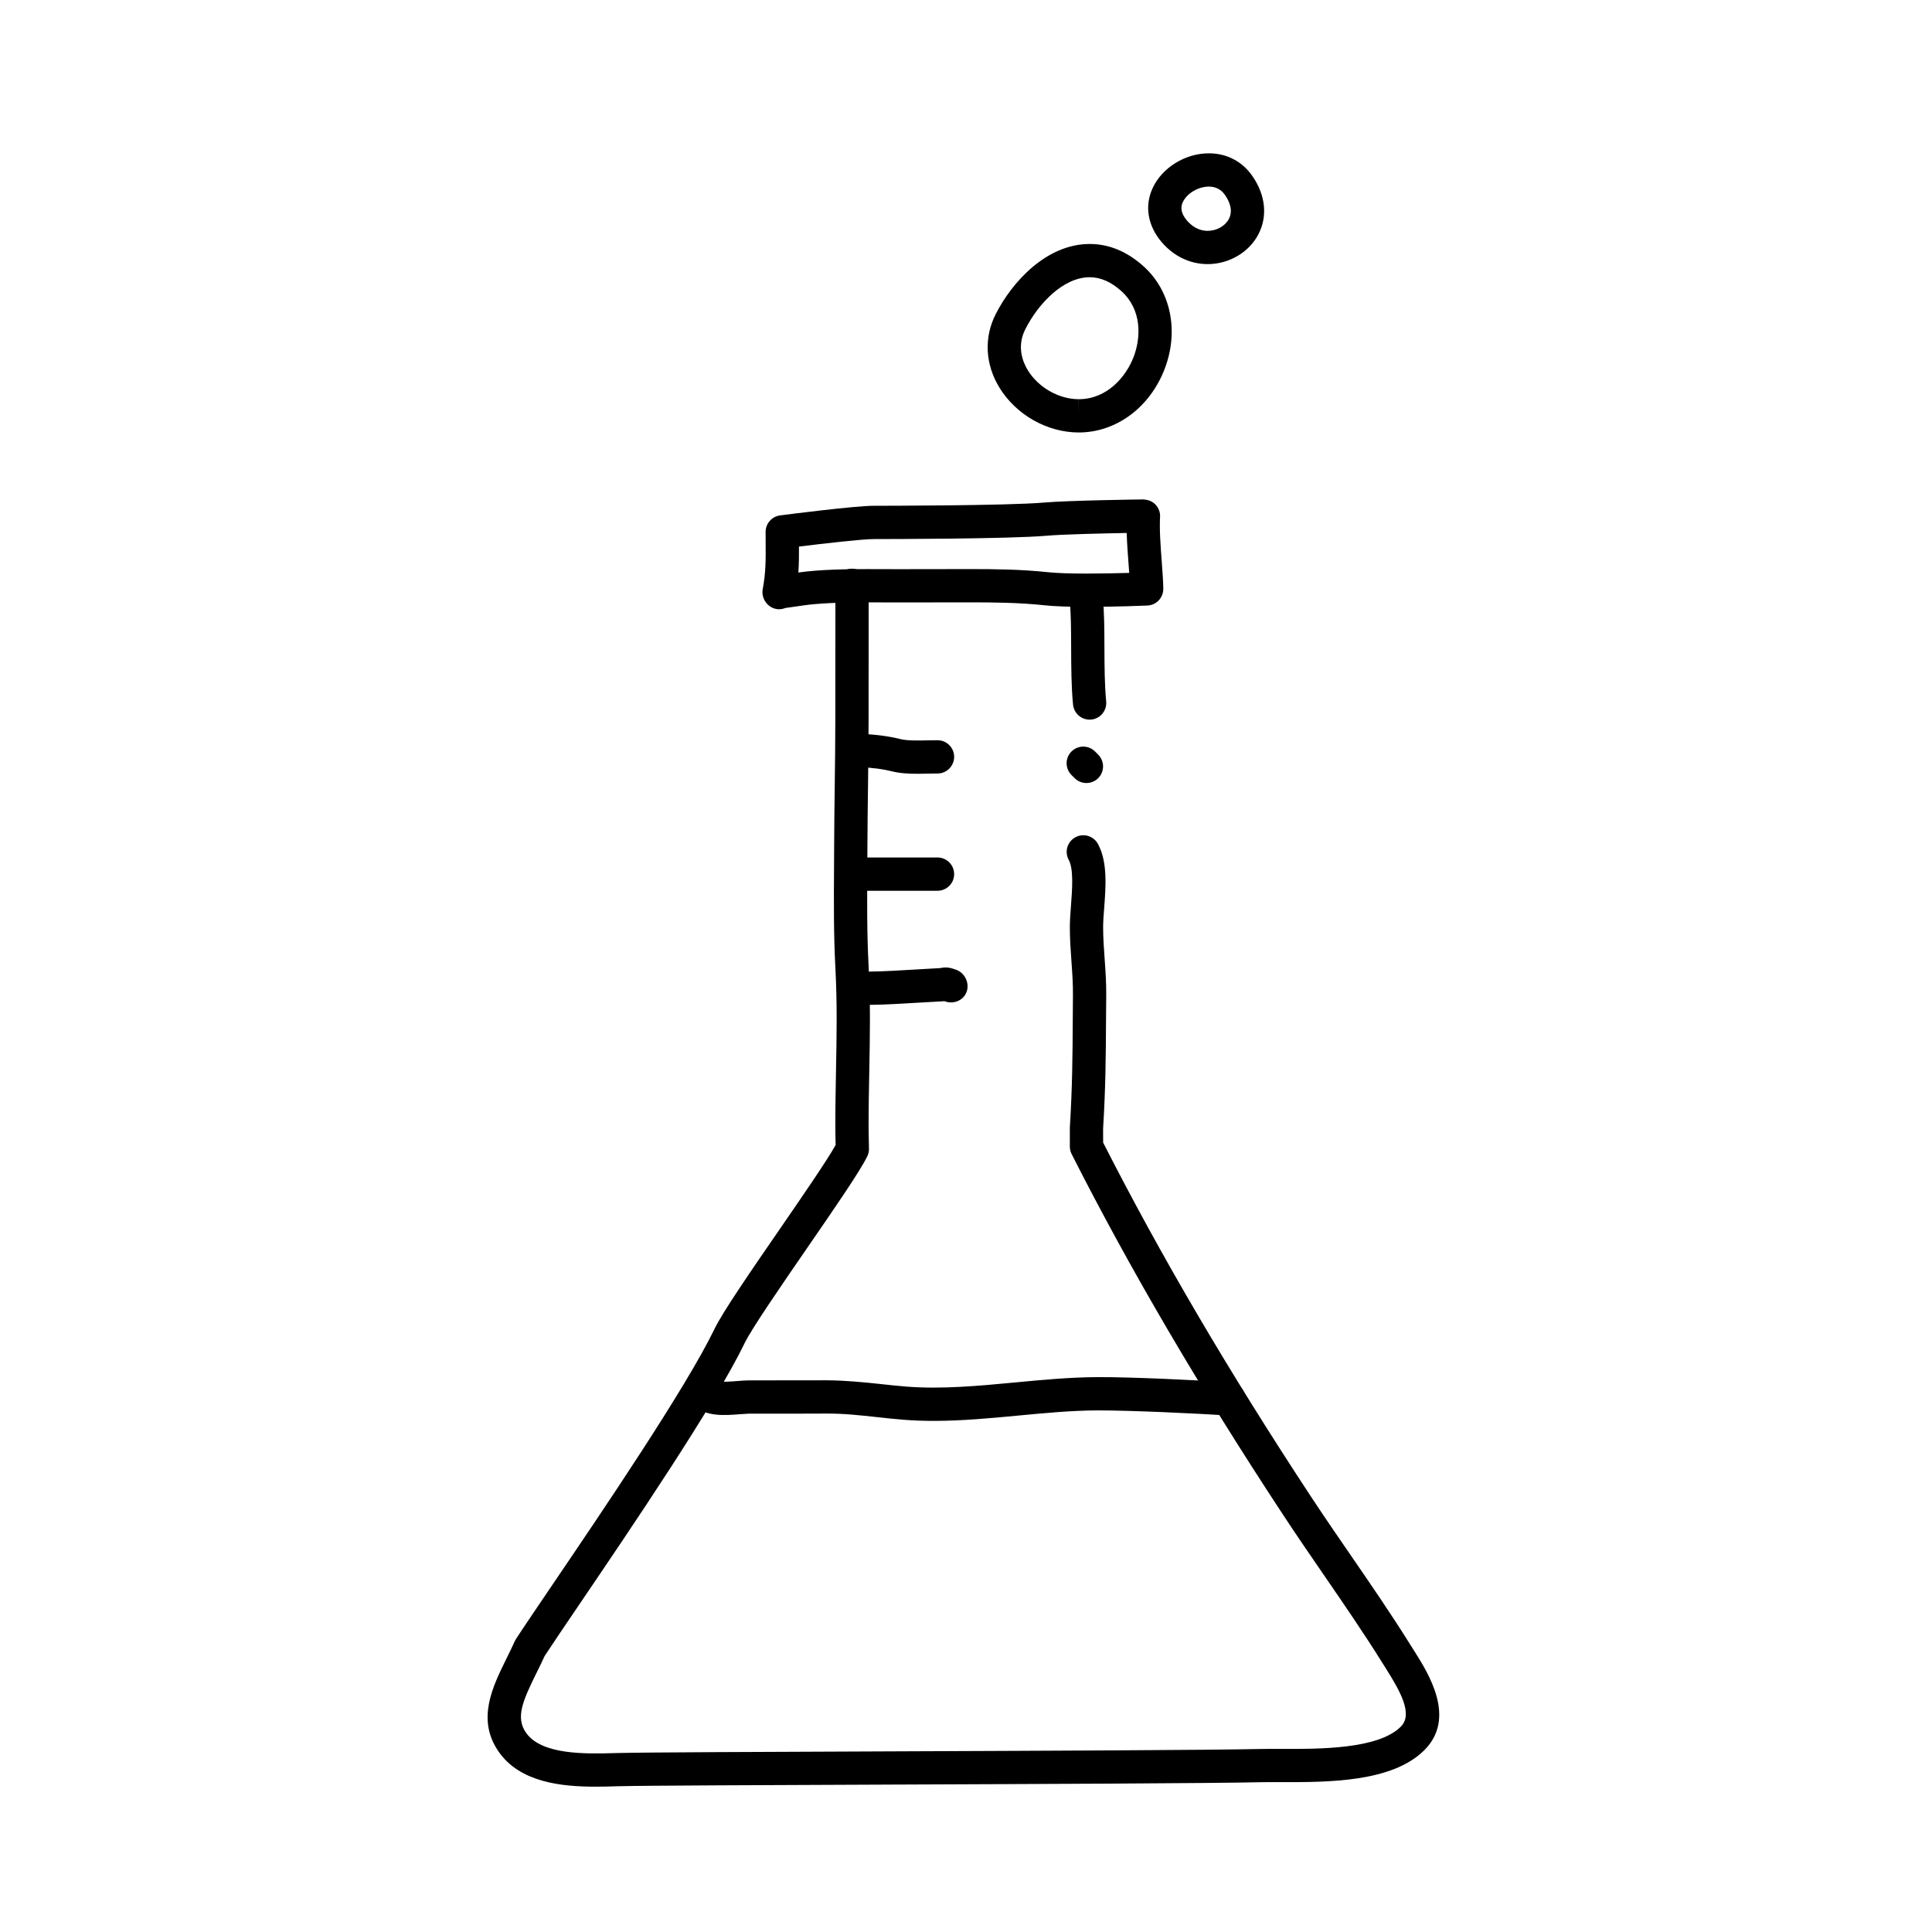 <?xml version="1.0" encoding="UTF-8"?>
<!-- Uploaded to: SVG Repo, www.svgrepo.com, Generator: SVG Repo Mixer Tools -->
<svg fill="#000000" width="800px" height="800px" version="1.1" viewBox="144 144 512 512" xmlns="http://www.w3.org/2000/svg">
 <g>
  <path d="m350.47 305.46c-2.273 0-4.168-1.859-4.394-4.102-0.02-0.152-0.023-0.312-0.023-0.469 0-0.281 0.031-0.562 0.086-0.836 0.004-0.016 0.004-0.023 0.012-0.039v-0.004c0.812-4.352 0.789-7.871 0.754-12.312l-0.012-2.734c0-2.215 1.641-4.086 3.844-4.375 2.012-0.262 19.816-2.551 24.867-2.551 1.441 0 35.469-0.012 44.98-0.848 6.543-0.574 25.578-0.828 26.383-0.836 1.367 0.105 2.41 0.48 3.25 1.367 0.848 0.887 1.285 2.082 1.211 3.305-0.195 3.336 0.152 7.926 0.457 11.969 0.211 2.801 0.398 5.336 0.395 7.09-0.004 2.359-1.863 4.297-4.223 4.394-0.332 0.016-8.211 0.344-15.961 0.344-4.957 0-8.762-0.137-11.305-0.414-6.676-0.719-13.551-0.777-19.477-0.777l-19.008 0.023-8.531-0.02c-7.582 0-13.074 0.262-16.797 0.801l-4.871 0.695c-0.508 0.211-1.062 0.328-1.637 0.328zm50.84-10.648c6.156 0 13.312 0.066 20.418 0.828 2.227 0.238 5.723 0.363 10.367 0.363 4.051 0 8.172-0.098 11.16-0.18-0.051-0.691-0.105-1.414-0.16-2.16-0.203-2.707-0.43-5.637-0.508-8.418-6.144 0.109-16.887 0.348-21.23 0.73-9.73 0.855-42.09 0.883-45.746 0.883-3.082 0-13.301 1.18-19.875 1.988 0.012 2.348 0 4.566-0.16 6.887l0.141-0.027c5.516-0.797 12.941-0.887 18.051-0.887l8.531 0.02z"/>
  <path d="m429.88 258.61h-0.047c-8.316-0.016-16.547-4.672-20.957-11.863-3.789-6.172-4.16-13.262-1.023-19.457 4.348-8.594 13.492-18.633 24.934-18.633 5.113 0 9.914 1.996 14.277 5.926 7.234 6.508 9.422 17.191 5.578 27.195-3.926 10.223-12.863 16.832-22.762 16.832zm2.906-41.141c-6.969 0-13.594 6.926-17.074 13.793-2.359 4.66-0.59 8.805 0.676 10.867 2.805 4.574 8.219 7.652 13.469 7.664l0.023 4.41v-4.41c7.559 0 12.551-6.019 14.535-11.18 2.004-5.231 2.207-12.57-3.254-17.48-2.691-2.43-5.512-3.664-8.375-3.664z"/>
  <path d="m464.05 213.99c-4.676 0-9.012-2.082-12.223-5.859-3.688-4.348-4.551-9.559-2.363-14.289 2.508-5.422 8.637-9.211 14.895-9.211 4.777 0 8.898 2.168 11.594 6.102 3.461 5.047 4.012 10.66 1.512 15.406-2.512 4.769-7.777 7.852-13.414 7.852zm0.305-20.539c-2.801 0-5.824 1.797-6.887 4.098-0.273 0.578-1.082 2.332 1.078 4.883 1.93 2.273 4.055 2.746 5.5 2.746 2.367 0 4.625-1.266 5.613-3.144 1.199-2.277 0.125-4.691-0.984-6.309-1.031-1.508-2.481-2.273-4.32-2.273z"/>
  <path d="m432.75 334.71c-2.242 0-4.16-1.703-4.383-3.984-0.465-4.769-0.484-10.105-0.504-15.262-0.016-4.402-0.031-8.566-0.332-11.586-0.246-2.418 1.516-4.586 3.941-4.828 2.348-0.238 4.586 1.523 4.828 3.945 0.348 3.445 0.367 7.812 0.383 12.438 0.02 4.957 0.039 10.082 0.465 14.449 0.23 2.422-1.543 4.578-3.965 4.812-0.145 0.004-0.293 0.016-0.434 0.016z"/>
  <path d="m431.91 351.51c-1.129 0-2.258-0.43-3.117-1.289l-0.84-0.84c-1.719-1.723-1.719-4.516 0-6.231 1.723-1.723 4.516-1.723 6.238 0l0.84 0.84c1.719 1.723 1.719 4.516 0 6.231-0.863 0.859-1.992 1.289-3.121 1.289z"/>
  <path d="m301.86 617.49c-9.109 0-20.098-1.137-25.746-9.324-5.859-8.488-1.613-17.094 2.133-24.688 0.734-1.48 1.48-2.996 2.18-4.551 0.098-0.207 0.203-0.406 0.324-0.594 1.953-3.008 5.309-7.949 9.43-14.031 13.332-19.645 35.641-52.527 43.172-68.121 2.176-4.504 9.492-15.129 17.242-26.379 6.203-9.012 12.605-18.309 14.852-22.359l-0.074-3.699c-0.02-5.598 0.082-10.82 0.176-15.973 0.176-9.168 0.344-17.828-0.176-27.543-0.453-8.504-0.398-17.496-0.348-26.191l0.031-5.547c0.016-5.297 0.086-10.664 0.156-16.043 0.082-6.012 0.152-12.031 0.156-17.949l0.02-35.379c0-2.434 1.977-4.41 4.41-4.41 2.434 0 4.41 1.977 4.41 4.41l-0.023 35.387c-0.004 5.961-0.082 12.016-0.156 18.062-0.074 5.352-0.141 10.691-0.156 15.957l-0.031 5.57c-0.051 8.566-0.105 17.422 0.336 25.664 0.535 10.035 0.367 18.852 0.188 28.184-0.102 5.082-0.195 10.242-0.176 15.699l0.098 4.762c0.016 0.699-0.137 1.391-0.441 2.016-1.953 4.004-8.457 13.453-15.992 24.383-6.879 9.992-14.676 21.316-16.555 25.211-7.812 16.176-30.348 49.395-43.816 69.242-3.953 5.836-7.199 10.609-9.152 13.609-0.699 1.535-1.441 3.043-2.172 4.516-3.637 7.375-5.562 11.75-2.781 15.781 4.117 5.961 15.859 5.644 23.633 5.426l0.828-0.02c6.758-0.176 38.883-0.309 72.895-0.438 39.672-0.156 84.641-0.332 97.008-0.625 1.699-0.035 3.652-0.035 5.754-0.023 10.223 0.039 25.781 0.082 31.734-5.898 3.285-3.301-0.066-9.285-4.098-15.648l-0.852-1.352c-4.898-7.848-10.262-15.648-15.445-23.191-3.586-5.219-7.176-10.434-10.645-15.715-22.305-33.891-40.684-65.234-56.191-95.82-0.312-0.621-0.48-1.301-0.48-1.996v-5.039c0.664-10.797 0.715-19.004 0.766-27.695l0.055-7.352c0.031-3.008-0.176-5.914-0.398-8.988-0.211-3.008-0.43-6.016-0.422-9.129 0-1.668 0.141-3.602 0.301-5.648 0.324-4.312 0.734-9.684-0.598-12.133-1.168-2.137-0.383-4.816 1.758-5.984 2.133-1.168 4.816-0.383 5.981 1.758 2.59 4.742 2.09 11.266 1.656 17.023-0.137 1.805-0.277 3.516-0.277 4.988 0 2.898 0.203 5.699 0.402 8.496 0.223 3.117 0.453 6.344 0.418 9.715l-0.059 7.309c-0.051 8.816-0.105 17.145-0.77 27.91l0.012 3.703c15.254 29.992 33.32 60.758 55.211 94.027 3.445 5.231 7.004 10.395 10.555 15.562 5.238 7.621 10.66 15.508 15.66 23.52l0.816 1.293c3.996 6.297 11.43 18.027 2.902 26.59-8.551 8.578-25.625 8.52-38.008 8.496-2.039 0-3.898-0.012-5.523 0.023-12.461 0.293-57.465 0.469-97.18 0.625-33.961 0.133-66.039 0.262-72.699 0.434l-0.816 0.02c-1.684 0.059-3.504 0.105-5.398 0.105z"/>
  <path d="m387.27 349.06c-2.336 0-4.731-0.109-6.801-0.629-2.402-0.605-5.066-0.961-8.383-1.125-2.434-0.117-4.309-2.188-4.191-4.621s2.371-4.258 4.613-4.191c3.914 0.191 7.129 0.629 10.117 1.375 1.758 0.441 4.684 0.387 7.266 0.332 0.887-0.016 1.75-0.035 2.559-0.035 2.434 0 4.41 1.977 4.41 4.41 0 2.434-1.977 4.41-4.41 4.41l-2.383 0.031c-0.902 0.023-1.848 0.043-2.797 0.043z"/>
  <path d="m392.45 380.06h-20.152c-2.434 0-4.41-1.977-4.41-4.41 0-2.434 1.977-4.41 4.41-4.41h20.152c2.434 0 4.41 1.977 4.41 4.41 0 2.434-1.977 4.41-4.41 4.41z"/>
  <path d="m374.81 410.29c-2.422 0-4.398-1.961-4.41-4.394-0.012-2.434 1.953-4.414 4.387-4.422 3.066-0.012 8.758-0.352 13.324-0.629 1.945-0.117 3.75-0.223 5.184-0.297 0.992-0.266 2.242-0.25 3.777 0.348 0.523 0.141 1.023 0.383 1.484 0.734 1.82 1.379 2.449 4.055 1.234 5.992-1.137 1.824-3.508 2.488-5.473 1.703-1.492 0.074-3.496 0.191-5.688 0.324-4.922 0.297-10.496 0.629-13.809 0.641h-0.012z"/>
  <path d="m391.44 520.55c-2.648 0-5.309-0.09-7.957-0.301-2.367-0.188-4.711-0.438-7.043-0.695-4.578-0.5-8.891-0.973-13.395-0.945-6.856 0.035-13.715 0.035-20.59 0.023-0.539 0.055-1.41 0.07-2.289 0.141-4.109 0.324-9.191 0.73-12.176-2.352-1.699-1.75-1.652-4.539 0.098-6.231 1.652-1.602 4.238-1.652 5.953-0.172 1.047 0.312 3.984 0.082 5.422-0.035 1.152-0.098 1.98-0.156 3.012-0.168 6.84 0.004 13.684 0.004 20.535-0.023 4.883 0.023 9.773 0.5 14.391 0.996 2.254 0.246 4.508 0.492 6.793 0.676 9.383 0.734 19.266-0.195 28.816-1.102 7.148-0.68 14.539-1.379 21.844-1.41 8.594-0.055 26.98 0.812 35.121 1.395 2.43 0.172 4.258 2.281 4.086 4.711-0.176 2.43-2.266 4.328-4.715 4.082-8-0.574-25.734-1.375-34.457-1.371-6.902 0.023-14.09 0.711-21.043 1.371-7.352 0.695-14.879 1.41-22.406 1.41z"/>
 </g>
</svg>